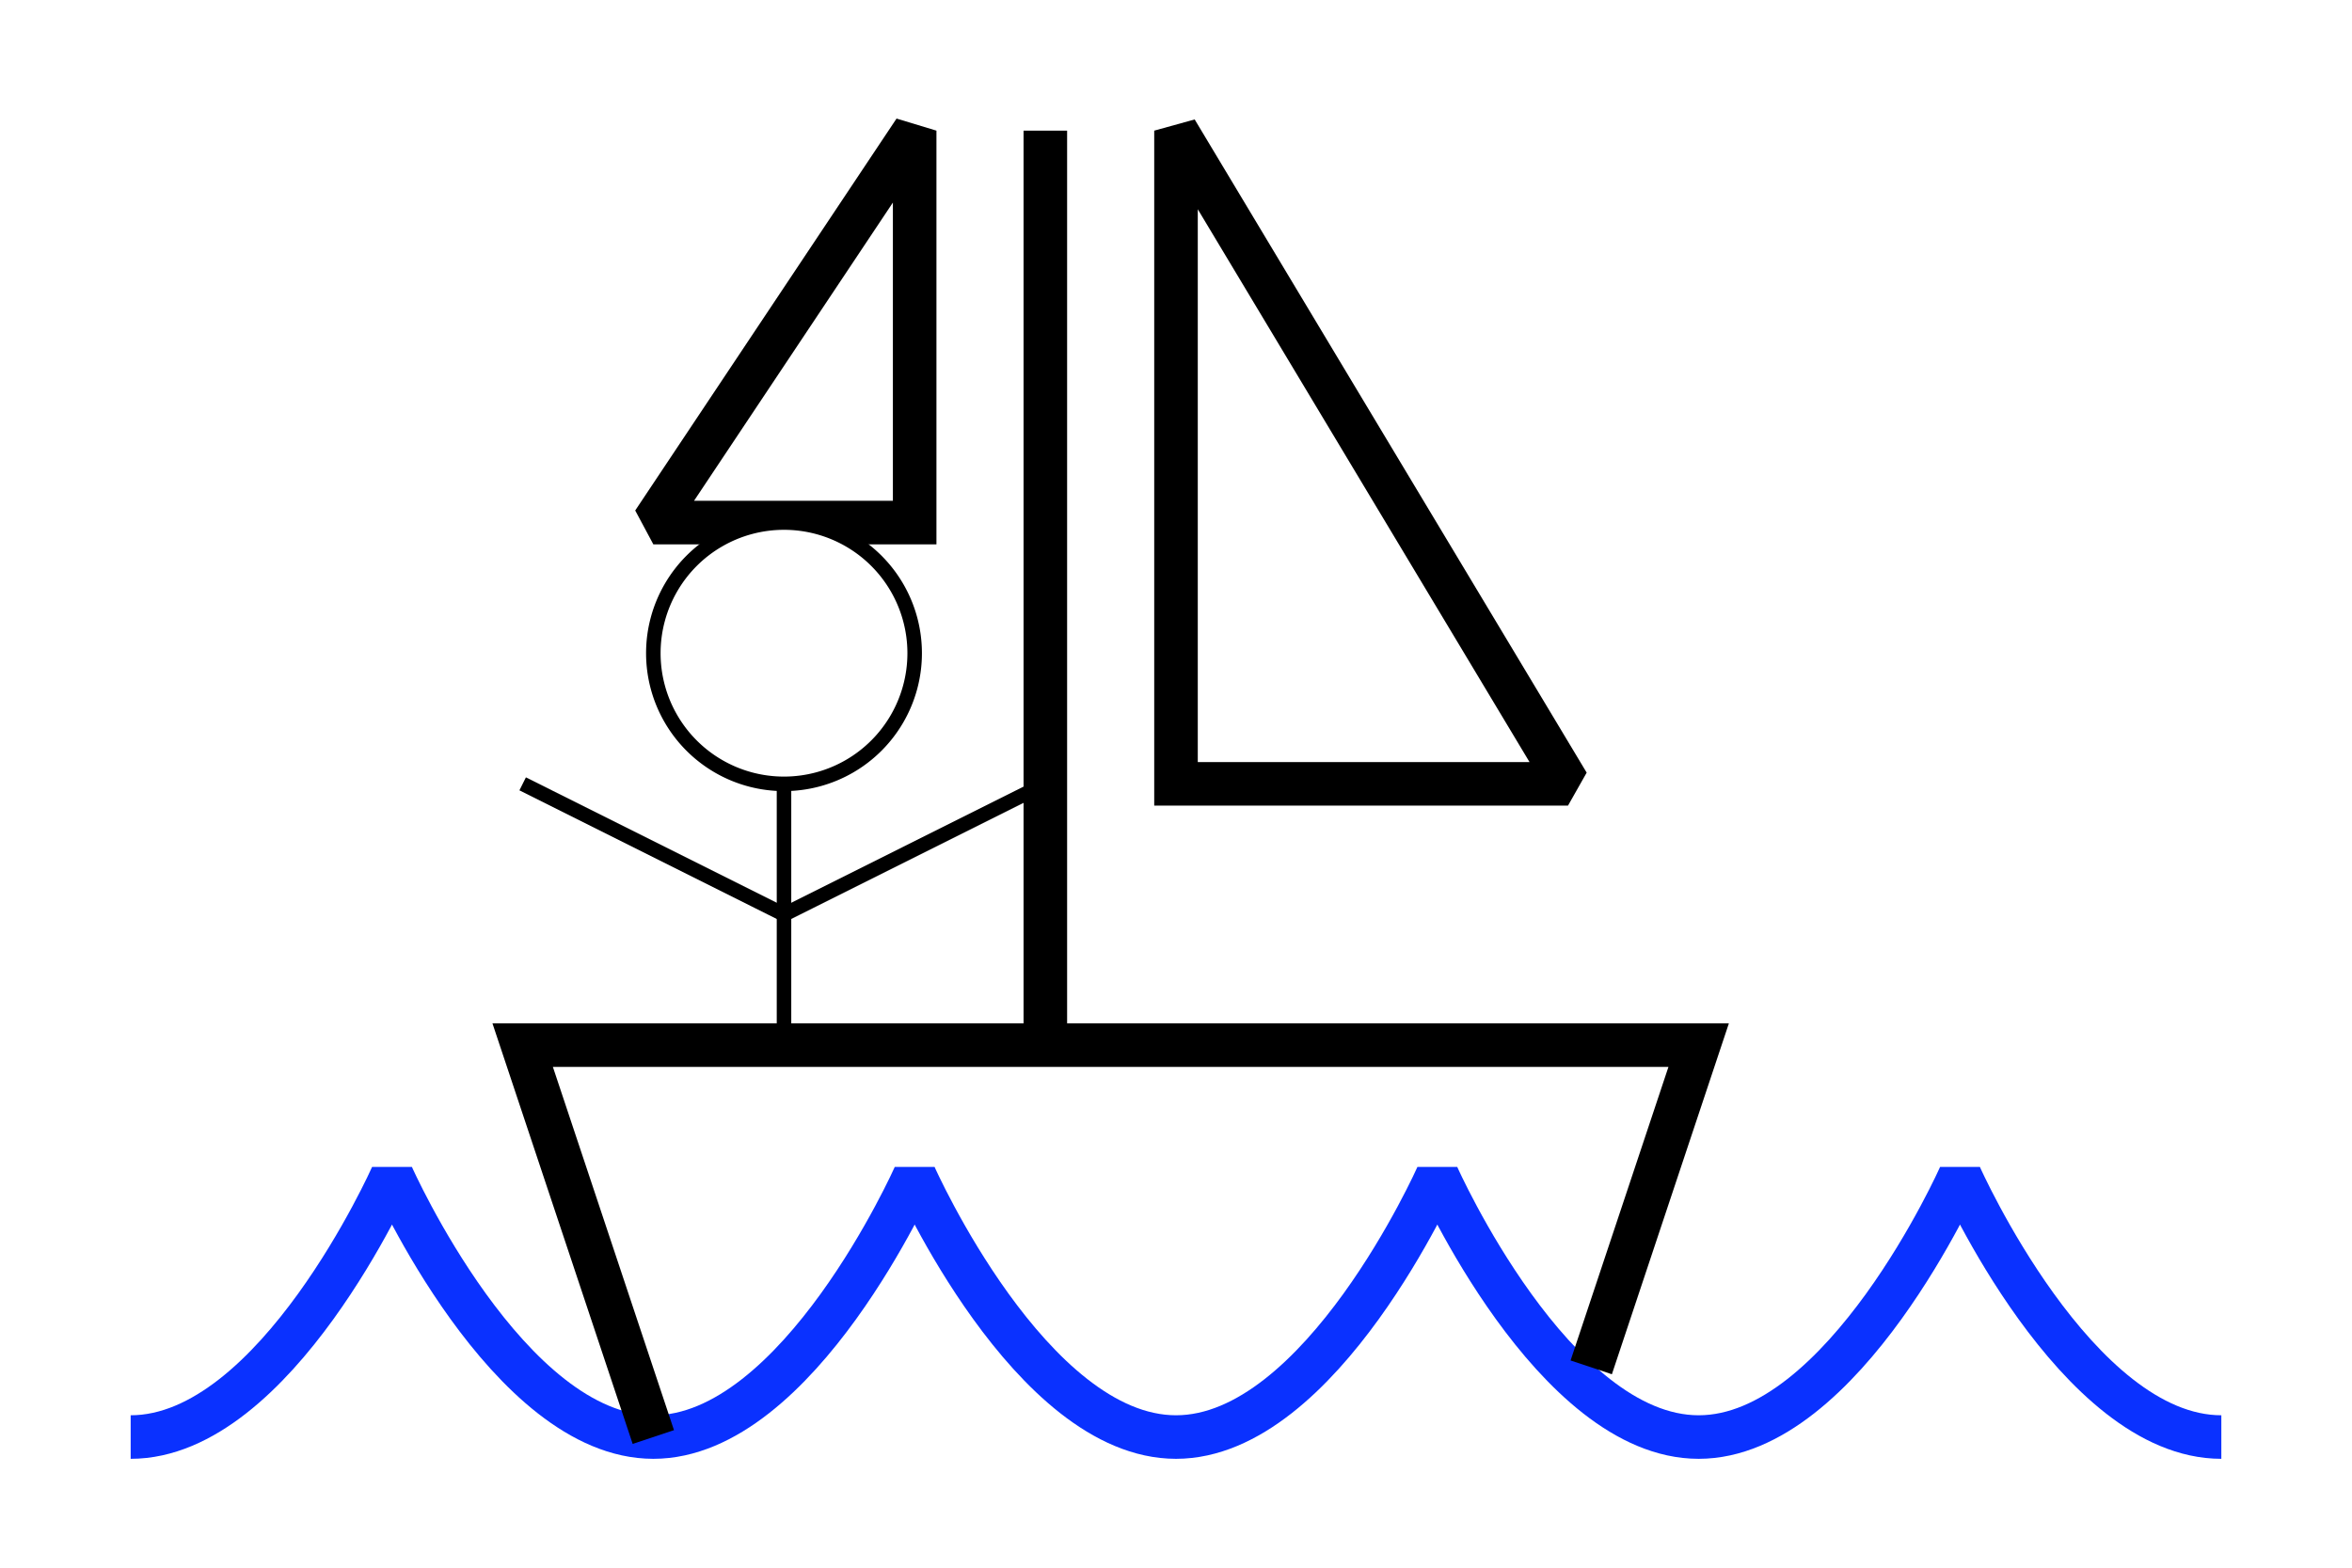 <?xml version="1.0" encoding="UTF-8" standalone="no"?>
<!-- Created with Inkscape (http://www.inkscape.org/) -->

<svg
   xmlns:dc="http://purl.org/dc/elements/1.1/"
   xmlns:cc="http://creativecommons.org/ns#"
   xmlns:rdf="http://www.w3.org/1999/02/22-rdf-syntax-ns#"
   xmlns:svg="http://www.w3.org/2000/svg"
   xmlns="http://www.w3.org/2000/svg"
   version="1.1"
   width="202.5"
   height="135"
   id="svg2"
   xml:space="preserve"><defs
     id="defs6"><clipPath
       id="clipPath18"><path
         d="m 18,40 576,0 0,734 -576,0 0,-734 z"
         id="path20" /></clipPath><clipPath
       id="clipPath108"><path
         d="m 18,40 576,0 0,734 -576,0 0,-734 z"
         id="path110" /></clipPath><clipPath
       id="clipPath152"><path
         d="m 18,40 576,0 0,734 -576,0 0,-734 z"
         id="path154" /></clipPath></defs><g
     transform="translate(-191.25,-168.75)"
     id="layer1"
     style="display:inline"><rect
       width="202.5"
       height="135"
       x="191.25"
       y="168.75"
       id="rect3974"
       style="fill:#ffffff;fill-opacity:1;stroke:none" /></g><!-- original, saved as a PDF and then imported into Inkscape: --><g
     transform="matrix(1.25,0,0,-1.25,-191.25,821.25)"
     id="g10"
     style="display:none"><g
       id="g12" /><g
       id="g14"><g
         clip-path="url(#clipPath18)"
         id="g16"><path
           d="m 160,560 6,3 3,3 3,3 5,6 1,3 1,-3 4,-6 3,-3 3,-3 7,-3 6,3 3,3 3,3 5,6 1,3 1,-3 4,-6 3,-3 3,-3 7,-3 6,3 3,3 3,3 5,6 1,3 1,-3 4,-6 3,-3 3,-3 7,-3 6,3 3,3 3,3 5,6 1,3 1,-3 4,-6 2,-3 3,-3 8,-3"
           id="path22"
           style="fill:#ffffff;fill-opacity:1;fill-rule:evenodd;stroke:none" /><path
           d="m 166,563 c 1,0 2,0 3,0 0,-1 0,-2 0,-3 -2,-1 -4,-2 -6,-3 -1,0 -2,0 -3,0 0,1 0,2 0,3"
           id="path24"
           style="fill:#0a31ff;fill-opacity:1;fill-rule:nonzero;stroke:none" /><path
           d="m 169,566 3,0 0,-3 -3,-3 -3,0 0,3"
           id="path26"
           style="fill:#0a31ff;fill-opacity:1;fill-rule:nonzero;stroke:none" /><path
           d="m 172,569 3,0 0,-3 -3,-3 -3,0 0,3"
           id="path28"
           style="fill:#0a31ff;fill-opacity:1;fill-rule:nonzero;stroke:none" /><path
           d="m 177,575 3,0 0,-3 -5,-6 -3,0 0,3"
           id="path30"
           style="fill:#0a31ff;fill-opacity:1;fill-rule:nonzero;stroke:none" /><path
           d="m 178,578 3,0 0,-3 -1,-3 -3,0 0,3"
           id="path32"
           style="fill:#0a31ff;fill-opacity:1;fill-rule:nonzero;stroke:none" /><path
           d="m 178,578 3,0 1,-3 0,-3 -3,0 -1,3"
           id="path34"
           style="fill:#0a31ff;fill-opacity:1;fill-rule:nonzero;stroke:none" /><path
           d="m 179,575 3,0 4,-6 0,-3 -3,0 -4,6"
           id="path36"
           style="fill:#0a31ff;fill-opacity:1;fill-rule:nonzero;stroke:none" /><path
           d="m 183,569 3,0 3,-3 0,-3 -3,0 -3,3"
           id="path38"
           style="fill:#0a31ff;fill-opacity:1;fill-rule:nonzero;stroke:none" /><path
           d="m 186,566 3,0 3,-3 0,-3 -3,0 -3,3"
           id="path40"
           style="fill:#0a31ff;fill-opacity:1;fill-rule:nonzero;stroke:none" /><path
           d="m 189,563 3,0 7,-3 0,-3 -3,0 -7,3"
           id="path42"
           style="fill:#0a31ff;fill-opacity:1;fill-rule:nonzero;stroke:none" /><path
           d="m 202,563 3,0 0,-3 -6,-3 -3,0 0,3"
           id="path44"
           style="fill:#0a31ff;fill-opacity:1;fill-rule:nonzero;stroke:none" /><path
           d="m 205,566 3,0 0,-3 -3,-3 -3,0 0,3"
           id="path46"
           style="fill:#0a31ff;fill-opacity:1;fill-rule:nonzero;stroke:none" /><path
           d="m 208,569 3,0 0,-3 -3,-3 -3,0 0,3"
           id="path48"
           style="fill:#0a31ff;fill-opacity:1;fill-rule:nonzero;stroke:none" /><path
           d="m 213,575 3,0 0,-3 -5,-6 -3,0 0,3"
           id="path50"
           style="fill:#0a31ff;fill-opacity:1;fill-rule:nonzero;stroke:none" /><path
           d="m 214,578 3,0 0,-3 -1,-3 -3,0 0,3"
           id="path52"
           style="fill:#0a31ff;fill-opacity:1;fill-rule:nonzero;stroke:none" /><path
           d="m 214,578 3,0 1,-3 0,-3 -3,0 -1,3"
           id="path54"
           style="fill:#0a31ff;fill-opacity:1;fill-rule:nonzero;stroke:none" /><path
           d="m 215,575 3,0 4,-6 0,-3 -3,0 -4,6"
           id="path56"
           style="fill:#0a31ff;fill-opacity:1;fill-rule:nonzero;stroke:none" /><path
           d="m 219,569 3,0 3,-3 0,-3 -3,0 -3,3"
           id="path58"
           style="fill:#0a31ff;fill-opacity:1;fill-rule:nonzero;stroke:none" /><path
           d="m 222,566 3,0 3,-3 0,-3 -3,0 -3,3"
           id="path60"
           style="fill:#0a31ff;fill-opacity:1;fill-rule:nonzero;stroke:none" /><path
           d="m 225,563 3,0 7,-3 0,-3 -3,0 -7,3"
           id="path62"
           style="fill:#0a31ff;fill-opacity:1;fill-rule:nonzero;stroke:none" /><path
           d="m 238,563 3,0 0,-3 -6,-3 -3,0 0,3"
           id="path64"
           style="fill:#0a31ff;fill-opacity:1;fill-rule:nonzero;stroke:none" /><path
           d="m 241,566 3,0 0,-3 -3,-3 -3,0 0,3"
           id="path66"
           style="fill:#0a31ff;fill-opacity:1;fill-rule:nonzero;stroke:none" /><path
           d="m 244,569 3,0 0,-3 -3,-3 -3,0 0,3"
           id="path68"
           style="fill:#0a31ff;fill-opacity:1;fill-rule:nonzero;stroke:none" /><path
           d="m 249,575 3,0 0,-3 -5,-6 -3,0 0,3"
           id="path70"
           style="fill:#0a31ff;fill-opacity:1;fill-rule:nonzero;stroke:none" /><path
           d="m 250,578 3,0 0,-3 -1,-3 -3,0 0,3"
           id="path72"
           style="fill:#0a31ff;fill-opacity:1;fill-rule:nonzero;stroke:none" /><path
           d="m 250,578 3,0 1,-3 0,-3 -3,0 -1,3"
           id="path74"
           style="fill:#0a31ff;fill-opacity:1;fill-rule:nonzero;stroke:none" /><path
           d="m 251,575 3,0 4,-6 0,-3 -3,0 -4,6"
           id="path76"
           style="fill:#0a31ff;fill-opacity:1;fill-rule:nonzero;stroke:none" /><path
           d="m 255,569 3,0 3,-3 0,-3 -3,0 -3,3"
           id="path78"
           style="fill:#0a31ff;fill-opacity:1;fill-rule:nonzero;stroke:none" /><path
           d="m 258,566 3,0 3,-3 0,-3 -3,0 -3,3"
           id="path80"
           style="fill:#0a31ff;fill-opacity:1;fill-rule:nonzero;stroke:none" /><path
           d="m 261,563 3,0 7,-3 0,-3 -3,0 -7,3"
           id="path82"
           style="fill:#0a31ff;fill-opacity:1;fill-rule:nonzero;stroke:none" /><path
           d="m 274,563 3,0 0,-3 -6,-3 -3,0 0,3"
           id="path84"
           style="fill:#0a31ff;fill-opacity:1;fill-rule:nonzero;stroke:none" /><path
           d="m 277,566 3,0 0,-3 -3,-3 -3,0 0,3"
           id="path86"
           style="fill:#0a31ff;fill-opacity:1;fill-rule:nonzero;stroke:none" /><path
           d="m 280,569 3,0 0,-3 -3,-3 -3,0 0,3"
           id="path88"
           style="fill:#0a31ff;fill-opacity:1;fill-rule:nonzero;stroke:none" /><path
           d="m 285,575 3,0 0,-3 -5,-6 -3,0 0,3"
           id="path90"
           style="fill:#0a31ff;fill-opacity:1;fill-rule:nonzero;stroke:none" /><path
           d="m 286,578 3,0 0,-3 -1,-3 -3,0 0,3"
           id="path92"
           style="fill:#0a31ff;fill-opacity:1;fill-rule:nonzero;stroke:none" /><path
           d="m 286,578 3,0 1,-3 0,-3 -3,0 -1,3"
           id="path94"
           style="fill:#0a31ff;fill-opacity:1;fill-rule:nonzero;stroke:none" /><path
           d="m 287,575 3,0 4,-6 0,-3 -3,0 -4,6"
           id="path96"
           style="fill:#0a31ff;fill-opacity:1;fill-rule:nonzero;stroke:none" /><path
           d="m 291,569 3,0 2,-3 0,-3 -3,0 -2,3"
           id="path98"
           style="fill:#0a31ff;fill-opacity:1;fill-rule:nonzero;stroke:none" /><path
           d="m 293,566 3,0 3,-3 0,-3 -3,0 -3,3"
           id="path100"
           style="fill:#0a31ff;fill-opacity:1;fill-rule:nonzero;stroke:none" /><path
           d="m 296,563 3,0 8,-3 0,-3 -3,0 -8,3"
           id="path102"
           style="fill:#0a31ff;fill-opacity:1;fill-rule:nonzero;stroke:none" /></g></g><g
       id="g104"><g
         clip-path="url(#clipPath108)"
         id="g106"><path
           d="m 187,587 3,0 9,-27 0,-3 -3,0 -9,27"
           id="path112"
           style="fill:#000000;fill-opacity:1;fill-rule:nonzero;stroke:none" /><g
           transform="matrix(1,0,0,-1,189,648)"
           id="g114"><path
             d="m -2,62.5 84,0"
             id="path116"
             style="fill:none;stroke:#000000;stroke-width:3;stroke-linecap:butt;stroke-linejoin:miter;stroke-miterlimit:10;stroke-opacity:1;stroke-dasharray:none" /></g><path
           d="m 268,587 3,0 0,-3 -7,-22 -3,0 0,3"
           id="path118"
           style="fill:#000000;fill-opacity:1;fill-rule:nonzero;stroke:none" /><g
           transform="matrix(1,0,0,-1,189,648)"
           id="g120"><path
             d="m 35.5,-2 0,66"
             id="path122"
             style="fill:none;stroke:#000000;stroke-width:3;stroke-linecap:butt;stroke-linejoin:miter;stroke-miterlimit:10;stroke-opacity:1;stroke-dasharray:none" /></g><path
           d="m 232,605 0,45 27,-45 -27,0"
           id="path124"
           style="fill:#ffffff;fill-opacity:1;fill-rule:evenodd;stroke:none" /><g
           transform="matrix(1,0,0,-1,189,648)"
           id="g126"><path
             d="m 44.5,-2 0,48"
             id="path128"
             style="fill:none;stroke:#000000;stroke-width:3;stroke-linecap:butt;stroke-linejoin:miter;stroke-miterlimit:10;stroke-opacity:1;stroke-dasharray:none" /></g><path
           d="m 232,650 3,0 27,-45 0,-3 -3,0 -27,45"
           id="path130"
           style="fill:#000000;fill-opacity:1;fill-rule:nonzero;stroke:none" /><g
           transform="matrix(1,0,0,-1,189,648)"
           id="g132"><path
             d="m 43,44.5 30,0"
             id="path134"
             style="fill:none;stroke:#000000;stroke-width:3;stroke-linecap:butt;stroke-linejoin:miter;stroke-miterlimit:10;stroke-opacity:1;stroke-dasharray:none" /></g><path
           d="m 214,650 0,-27 -18,0 18,27"
           id="path136"
           style="fill:#ffffff;fill-opacity:1;fill-rule:evenodd;stroke:none" /><g
           transform="matrix(1,0,0,-1,189,648)"
           id="g138"><path
             d="m 26.5,-2 0,30"
             id="path140"
             style="fill:none;stroke:#000000;stroke-width:3;stroke-linecap:butt;stroke-linejoin:miter;stroke-miterlimit:10;stroke-opacity:1;stroke-dasharray:none" /></g><g
           transform="matrix(1,0,0,-1,189,648)"
           id="g142"><path
             d="m 7,26.5 21,0"
             id="path144"
             style="fill:none;stroke:#000000;stroke-width:3;stroke-linecap:butt;stroke-linejoin:miter;stroke-miterlimit:10;stroke-opacity:1;stroke-dasharray:none" /></g><path
           d="m 214,650 3,0 0,-3 -18,-27 -3,0 0,3"
           id="path146"
           style="fill:#000000;fill-opacity:1;fill-rule:nonzero;stroke:none" /></g></g><g
       id="g148"><g
         clip-path="url(#clipPath152)"
         id="g150"><path
           d="m 216,612.5 c 0,-5.247 -4.253,-9.5 -9.5,-9.5 -5.247,0 -9.5,4.253 -9.5,9.5 0,5.247 4.253,9.5 9.5,9.5 5.247,0 9.5,-4.253 9.5,-9.5 0,0 0,0 0,0"
           id="path156"
           style="fill:#ffffff;fill-opacity:1;fill-rule:evenodd;stroke:none" /><g
           transform="matrix(1,0,0,-1,189,621)"
           id="g158"><path
             d="m 26.5,8.5 c 0,4.971 -4.029,9 -9,9 -4.971,0 -9,-4.029 -9,-9 0,-4.971 4.029,-9 9,-9 4.971,0 9,4.029 9,9 0,0 0,0 0,0 z"
             id="path160"
             style="fill:none;stroke:#000000;stroke-width:1;stroke-linecap:butt;stroke-linejoin:miter;stroke-miterlimit:10;stroke-opacity:1;stroke-dasharray:none" /></g><g
           transform="matrix(1,0,0,-1,189,621)"
           id="g162"><path
             d="m 17.5,17 0,19"
             id="path164"
             style="fill:none;stroke:#000000;stroke-width:1;stroke-linecap:butt;stroke-linejoin:miter;stroke-miterlimit:10;stroke-opacity:1;stroke-dasharray:none" /></g><path
           d="m 188,604 1,0 18,-9 0,-1 -1,0 -18,9"
           id="path166"
           style="fill:#000000;fill-opacity:1;fill-rule:nonzero;stroke:none" /><path
           d="m 224,604 1,0 0,-1 -18,-9 -1,0 0,1"
           id="path168"
           style="fill:#000000;fill-opacity:1;fill-rule:nonzero;stroke:none" /></g></g></g><!-- recreated in Inkscape, as close as I could get: --><g
     transform="translate(-191.25,-168.75)"
     id="layer2"
     style="display:inline"><path
       d="M 202.5,292.5 C 215,292.5 225,270 225,270 c 0,0 10,22.5 22.5,22.5 12.5,0 22.5,-22.5 22.5,-22.5 0,0 10,22.5 22.5,22.5 12.5,0 22.5,-22.5 22.5,-22.5 0,0 10,22.5 22.5,22.5 12.5,0 22.5,-22.5 22.5,-22.5 0,0 10,22.5 22.5,22.5"
       id="path3179"
       style="fill:none;stroke:#0a31ff;stroke-width:3.75;stroke-linecap:butt;stroke-linejoin:bevel;stroke-miterlimit:4;stroke-opacity:1;stroke-dasharray:none" /><g
       id="g3968"><path
         d="m 247.5,292.5 -11.25,-33.75 101.25,0 -9.25,27.75"
         id="path3949"
         style="fill:none;stroke:#000000;stroke-width:3.75;stroke-linecap:butt;stroke-linejoin:miter;stroke-miterlimit:4;stroke-opacity:1;stroke-dasharray:none" /><path
         d="m 281.25,258.75 0,-78.75"
         id="path3951"
         style="fill:none;stroke:#000000;stroke-width:3.75;stroke-linecap:butt;stroke-linejoin:miter;stroke-miterlimit:4;stroke-opacity:1;stroke-dasharray:none" /><path
         d="m 292.5,236.25 0,-56.25 33.75,56.25 z"
         id="path3953"
         style="fill:none;stroke:#000000;stroke-width:3.75;stroke-linecap:butt;stroke-linejoin:miter;stroke-miterlimit:2;stroke-opacity:1;stroke-dasharray:none" /><path
         d="m 247.5,213.75 22.5,0 0,-33.75 z"
         id="path3955"
         style="fill:none;stroke:#000000;stroke-width:3.75;stroke-linecap:butt;stroke-linejoin:miter;stroke-miterlimit:2;stroke-opacity:1;stroke-dasharray:none" /></g><g
       id="g3963"><path
         d="m 258.75,258.75 0,-22.5"
         id="path3957"
         style="fill:none;stroke:#000000;stroke-width:1.25;stroke-linecap:butt;stroke-linejoin:miter;stroke-miterlimit:4;stroke-opacity:1;stroke-dasharray:none" /><path
         d="m 236.25,236.25 22.5,11.25 22.5,-11.25"
         id="path3959"
         style="fill:none;stroke:#000000;stroke-width:1.25;stroke-linecap:butt;stroke-linejoin:miter;stroke-miterlimit:4;stroke-opacity:1;stroke-dasharray:none" /><path
         d="m 270,225 a 11.25,11.25 0 1 1 -22.5,0 11.25,11.25 0 1 1 22.5,0 z"
         id="path3961"
         style="fill:#ffffff;fill-opacity:1;stroke:#000000;stroke-width:1.25;stroke-linecap:round;stroke-linejoin:round;stroke-miterlimit:4;stroke-opacity:1;stroke-dasharray:none;stroke-dashoffset:0" /></g></g></svg>
